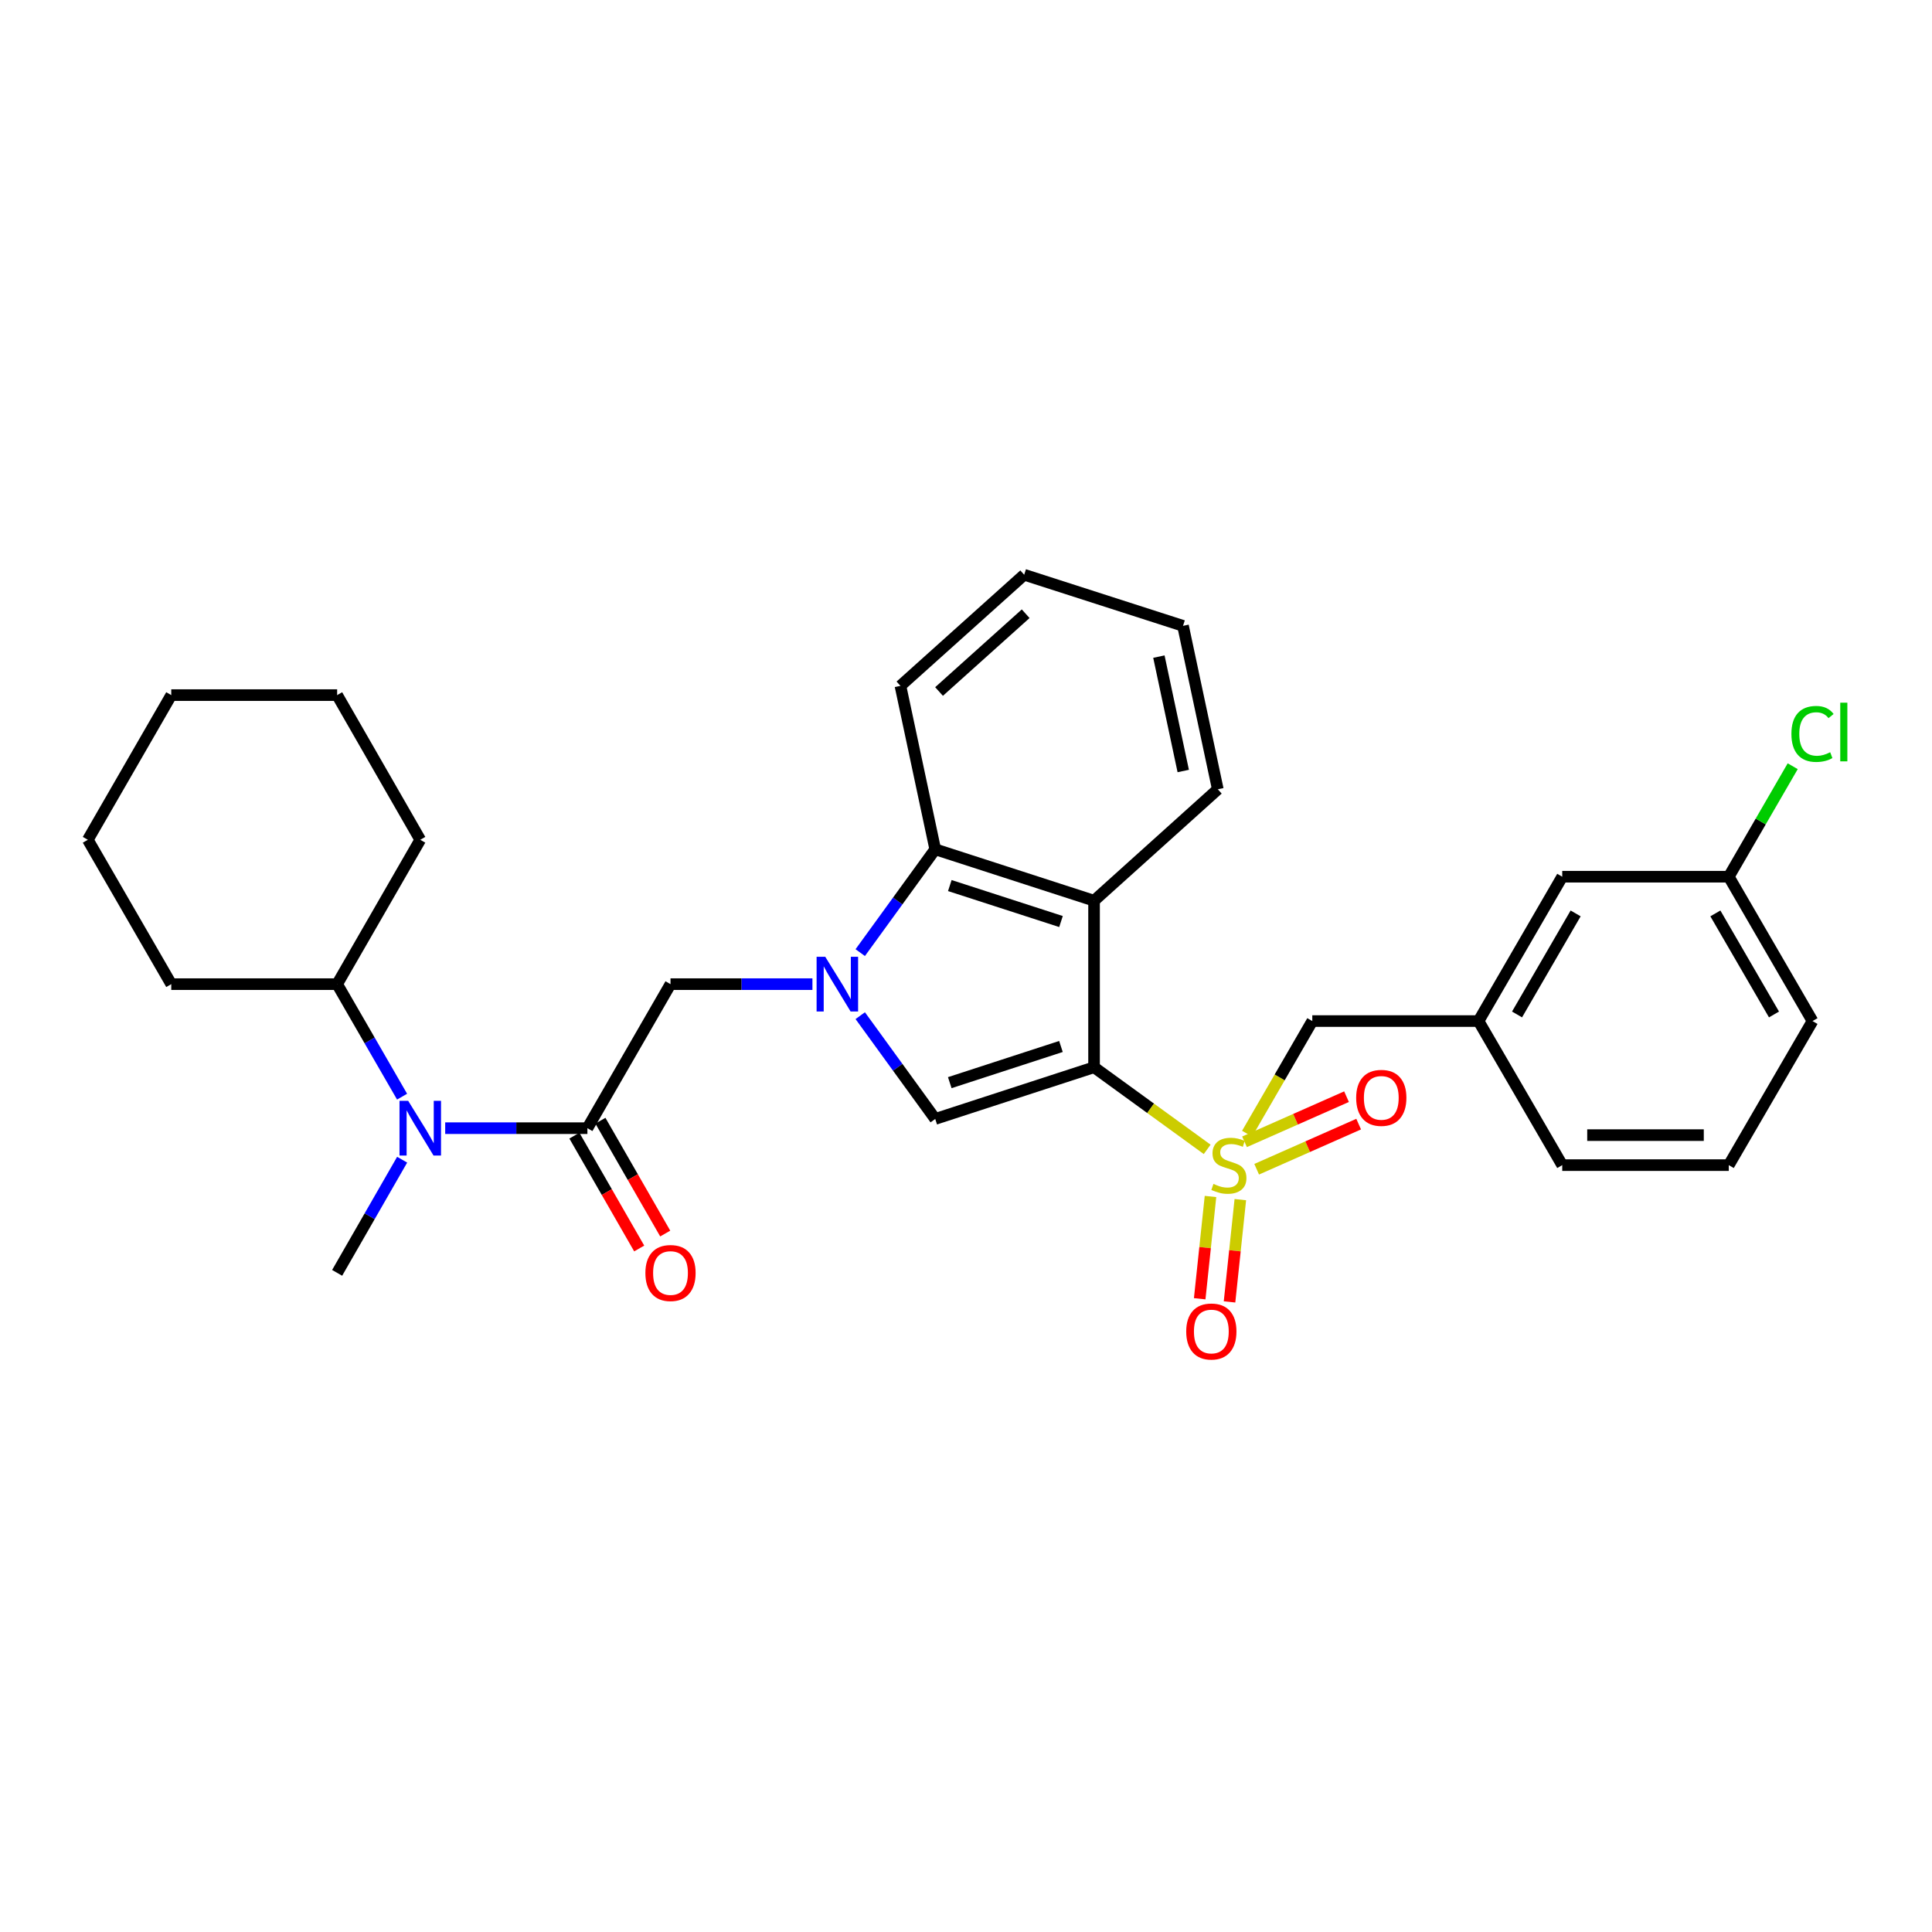 <?xml version='1.0' encoding='iso-8859-1'?>
<svg version='1.1' baseProfile='full'
              xmlns='http://www.w3.org/2000/svg'
                      xmlns:rdkit='http://www.rdkit.org/xml'
                      xmlns:xlink='http://www.w3.org/1999/xlink'
                  xml:space='preserve'
width='1000px' height='1000px' viewBox='0 0 1000 1000'>
<!-- END OF HEADER -->
<rect style='opacity:1.0;fill:#FFFFFF;stroke:none' width='1000' height='1000' x='0' y='0'> </rect>
<path class='bond-0' d='M 566.283,552.408 L 595.559,573.66' style='fill:none;fill-rule:evenodd;stroke:#000000;stroke-width:6px;stroke-linecap:butt;stroke-linejoin:miter;stroke-opacity:1' />
<path class='bond-0' d='M 595.559,573.66 L 624.834,594.912' style='fill:none;fill-rule:evenodd;stroke:#CCCC00;stroke-width:6px;stroke-linecap:butt;stroke-linejoin:miter;stroke-opacity:1' />
<path class='bond-2' d='M 566.283,552.408 L 484.072,579.162' style='fill:none;fill-rule:evenodd;stroke:#000000;stroke-width:6px;stroke-linecap:butt;stroke-linejoin:miter;stroke-opacity:1' />
<path class='bond-2' d='M 549.146,541.654 L 491.598,560.382' style='fill:none;fill-rule:evenodd;stroke:#000000;stroke-width:6px;stroke-linecap:butt;stroke-linejoin:miter;stroke-opacity:1' />
<path class='bond-3' d='M 566.283,552.408 L 566.283,466.203' style='fill:none;fill-rule:evenodd;stroke:#000000;stroke-width:6px;stroke-linecap:butt;stroke-linejoin:miter;stroke-opacity:1' />
<path class='bond-8' d='M 645.492,586.794 L 662.367,557.648' style='fill:none;fill-rule:evenodd;stroke:#CCCC00;stroke-width:6px;stroke-linecap:butt;stroke-linejoin:miter;stroke-opacity:1' />
<path class='bond-8' d='M 662.367,557.648 L 679.242,528.502' style='fill:none;fill-rule:evenodd;stroke:#000000;stroke-width:6px;stroke-linecap:butt;stroke-linejoin:miter;stroke-opacity:1' />
<path class='bond-9' d='M 650.448,605.198 L 676.846,593.519' style='fill:none;fill-rule:evenodd;stroke:#CCCC00;stroke-width:6px;stroke-linecap:butt;stroke-linejoin:miter;stroke-opacity:1' />
<path class='bond-9' d='M 676.846,593.519 L 703.243,581.841' style='fill:none;fill-rule:evenodd;stroke:#FF0000;stroke-width:6px;stroke-linecap:butt;stroke-linejoin:miter;stroke-opacity:1' />
<path class='bond-9' d='M 644.165,590.996 L 670.563,579.318' style='fill:none;fill-rule:evenodd;stroke:#CCCC00;stroke-width:6px;stroke-linecap:butt;stroke-linejoin:miter;stroke-opacity:1' />
<path class='bond-9' d='M 670.563,579.318 L 696.96,567.639' style='fill:none;fill-rule:evenodd;stroke:#FF0000;stroke-width:6px;stroke-linecap:butt;stroke-linejoin:miter;stroke-opacity:1' />
<path class='bond-10' d='M 626.549,619.296 L 623.754,645.763' style='fill:none;fill-rule:evenodd;stroke:#CCCC00;stroke-width:6px;stroke-linecap:butt;stroke-linejoin:miter;stroke-opacity:1' />
<path class='bond-10' d='M 623.754,645.763 L 620.959,672.231' style='fill:none;fill-rule:evenodd;stroke:#FF0000;stroke-width:6px;stroke-linecap:butt;stroke-linejoin:miter;stroke-opacity:1' />
<path class='bond-10' d='M 641.992,620.926 L 639.198,647.394' style='fill:none;fill-rule:evenodd;stroke:#CCCC00;stroke-width:6px;stroke-linecap:butt;stroke-linejoin:miter;stroke-opacity:1' />
<path class='bond-10' d='M 639.198,647.394 L 636.403,673.862' style='fill:none;fill-rule:evenodd;stroke:#FF0000;stroke-width:6px;stroke-linecap:butt;stroke-linejoin:miter;stroke-opacity:1' />
<path class='bond-1' d='M 445.259,525.707 L 464.666,552.435' style='fill:none;fill-rule:evenodd;stroke:#0000FF;stroke-width:6px;stroke-linecap:butt;stroke-linejoin:miter;stroke-opacity:1' />
<path class='bond-1' d='M 464.666,552.435 L 484.072,579.162' style='fill:none;fill-rule:evenodd;stroke:#000000;stroke-width:6px;stroke-linecap:butt;stroke-linejoin:miter;stroke-opacity:1' />
<path class='bond-6' d='M 420.513,509.392 L 383.783,509.392' style='fill:none;fill-rule:evenodd;stroke:#0000FF;stroke-width:6px;stroke-linecap:butt;stroke-linejoin:miter;stroke-opacity:1' />
<path class='bond-6' d='M 383.783,509.392 L 347.052,509.392' style='fill:none;fill-rule:evenodd;stroke:#000000;stroke-width:6px;stroke-linecap:butt;stroke-linejoin:miter;stroke-opacity:1' />
<path class='bond-30' d='M 445.255,493.076 L 464.664,466.336' style='fill:none;fill-rule:evenodd;stroke:#0000FF;stroke-width:6px;stroke-linecap:butt;stroke-linejoin:miter;stroke-opacity:1' />
<path class='bond-30' d='M 464.664,466.336 L 484.072,439.596' style='fill:none;fill-rule:evenodd;stroke:#000000;stroke-width:6px;stroke-linecap:butt;stroke-linejoin:miter;stroke-opacity:1' />
<path class='bond-4' d='M 566.283,466.203 L 484.072,439.596' style='fill:none;fill-rule:evenodd;stroke:#000000;stroke-width:6px;stroke-linecap:butt;stroke-linejoin:miter;stroke-opacity:1' />
<path class='bond-4' d='M 549.17,476.987 L 491.622,458.362' style='fill:none;fill-rule:evenodd;stroke:#000000;stroke-width:6px;stroke-linecap:butt;stroke-linejoin:miter;stroke-opacity:1' />
<path class='bond-16' d='M 566.283,466.203 L 630.333,408.529' style='fill:none;fill-rule:evenodd;stroke:#000000;stroke-width:6px;stroke-linecap:butt;stroke-linejoin:miter;stroke-opacity:1' />
<path class='bond-18' d='M 484.072,439.596 L 466.067,354.996' style='fill:none;fill-rule:evenodd;stroke:#000000;stroke-width:6px;stroke-linecap:butt;stroke-linejoin:miter;stroke-opacity:1' />
<path class='bond-5' d='M 304.036,583.941 L 347.052,509.392' style='fill:none;fill-rule:evenodd;stroke:#000000;stroke-width:6px;stroke-linecap:butt;stroke-linejoin:miter;stroke-opacity:1' />
<path class='bond-7' d='M 304.036,583.941 L 267.233,583.941' style='fill:none;fill-rule:evenodd;stroke:#000000;stroke-width:6px;stroke-linecap:butt;stroke-linejoin:miter;stroke-opacity:1' />
<path class='bond-7' d='M 267.233,583.941 L 230.431,583.941' style='fill:none;fill-rule:evenodd;stroke:#0000FF;stroke-width:6px;stroke-linecap:butt;stroke-linejoin:miter;stroke-opacity:1' />
<path class='bond-11' d='M 297.303,587.809 L 314.078,617.012' style='fill:none;fill-rule:evenodd;stroke:#000000;stroke-width:6px;stroke-linecap:butt;stroke-linejoin:miter;stroke-opacity:1' />
<path class='bond-11' d='M 314.078,617.012 L 330.853,646.216' style='fill:none;fill-rule:evenodd;stroke:#FF0000;stroke-width:6px;stroke-linecap:butt;stroke-linejoin:miter;stroke-opacity:1' />
<path class='bond-11' d='M 310.768,580.074 L 327.544,609.277' style='fill:none;fill-rule:evenodd;stroke:#000000;stroke-width:6px;stroke-linecap:butt;stroke-linejoin:miter;stroke-opacity:1' />
<path class='bond-11' d='M 327.544,609.277 L 344.319,638.481' style='fill:none;fill-rule:evenodd;stroke:#FF0000;stroke-width:6px;stroke-linecap:butt;stroke-linejoin:miter;stroke-opacity:1' />
<path class='bond-13' d='M 208.114,567.629 L 191.309,538.511' style='fill:none;fill-rule:evenodd;stroke:#0000FF;stroke-width:6px;stroke-linecap:butt;stroke-linejoin:miter;stroke-opacity:1' />
<path class='bond-13' d='M 191.309,538.511 L 174.503,509.392' style='fill:none;fill-rule:evenodd;stroke:#000000;stroke-width:6px;stroke-linecap:butt;stroke-linejoin:miter;stroke-opacity:1' />
<path class='bond-19' d='M 208.152,600.26 L 191.328,629.544' style='fill:none;fill-rule:evenodd;stroke:#0000FF;stroke-width:6px;stroke-linecap:butt;stroke-linejoin:miter;stroke-opacity:1' />
<path class='bond-19' d='M 191.328,629.544 L 174.503,658.827' style='fill:none;fill-rule:evenodd;stroke:#000000;stroke-width:6px;stroke-linecap:butt;stroke-linejoin:miter;stroke-opacity:1' />
<path class='bond-12' d='M 679.242,528.502 L 765.283,528.502' style='fill:none;fill-rule:evenodd;stroke:#000000;stroke-width:6px;stroke-linecap:butt;stroke-linejoin:miter;stroke-opacity:1' />
<path class='bond-14' d='M 765.283,528.502 L 808.61,453.779' style='fill:none;fill-rule:evenodd;stroke:#000000;stroke-width:6px;stroke-linecap:butt;stroke-linejoin:miter;stroke-opacity:1' />
<path class='bond-14' d='M 785.216,525.083 L 815.545,472.778' style='fill:none;fill-rule:evenodd;stroke:#000000;stroke-width:6px;stroke-linecap:butt;stroke-linejoin:miter;stroke-opacity:1' />
<path class='bond-21' d='M 765.283,528.502 L 808.61,603.068' style='fill:none;fill-rule:evenodd;stroke:#000000;stroke-width:6px;stroke-linecap:butt;stroke-linejoin:miter;stroke-opacity:1' />
<path class='bond-23' d='M 174.503,509.392 L 88.643,509.392' style='fill:none;fill-rule:evenodd;stroke:#000000;stroke-width:6px;stroke-linecap:butt;stroke-linejoin:miter;stroke-opacity:1' />
<path class='bond-24' d='M 174.503,509.392 L 217.528,434.67' style='fill:none;fill-rule:evenodd;stroke:#000000;stroke-width:6px;stroke-linecap:butt;stroke-linejoin:miter;stroke-opacity:1' />
<path class='bond-15' d='M 808.61,453.779 L 894.807,453.779' style='fill:none;fill-rule:evenodd;stroke:#000000;stroke-width:6px;stroke-linecap:butt;stroke-linejoin:miter;stroke-opacity:1' />
<path class='bond-17' d='M 894.807,453.779 L 911.355,425.188' style='fill:none;fill-rule:evenodd;stroke:#000000;stroke-width:6px;stroke-linecap:butt;stroke-linejoin:miter;stroke-opacity:1' />
<path class='bond-17' d='M 911.355,425.188 L 927.904,396.597' style='fill:none;fill-rule:evenodd;stroke:#00CC00;stroke-width:6px;stroke-linecap:butt;stroke-linejoin:miter;stroke-opacity:1' />
<path class='bond-32' d='M 894.807,453.779 L 938.151,528.502' style='fill:none;fill-rule:evenodd;stroke:#000000;stroke-width:6px;stroke-linecap:butt;stroke-linejoin:miter;stroke-opacity:1' />
<path class='bond-32' d='M 887.875,472.78 L 918.216,525.085' style='fill:none;fill-rule:evenodd;stroke:#000000;stroke-width:6px;stroke-linecap:butt;stroke-linejoin:miter;stroke-opacity:1' />
<path class='bond-25' d='M 630.333,408.529 L 612.328,323.937' style='fill:none;fill-rule:evenodd;stroke:#000000;stroke-width:6px;stroke-linecap:butt;stroke-linejoin:miter;stroke-opacity:1' />
<path class='bond-25' d='M 612.443,399.073 L 599.839,339.859' style='fill:none;fill-rule:evenodd;stroke:#000000;stroke-width:6px;stroke-linecap:butt;stroke-linejoin:miter;stroke-opacity:1' />
<path class='bond-31' d='M 466.067,354.996 L 530.117,297.485' style='fill:none;fill-rule:evenodd;stroke:#000000;stroke-width:6px;stroke-linecap:butt;stroke-linejoin:miter;stroke-opacity:1' />
<path class='bond-31' d='M 486.05,357.924 L 530.885,317.667' style='fill:none;fill-rule:evenodd;stroke:#000000;stroke-width:6px;stroke-linecap:butt;stroke-linejoin:miter;stroke-opacity:1' />
<path class='bond-20' d='M 894.807,603.068 L 808.61,603.068' style='fill:none;fill-rule:evenodd;stroke:#000000;stroke-width:6px;stroke-linecap:butt;stroke-linejoin:miter;stroke-opacity:1' />
<path class='bond-20' d='M 881.877,587.539 L 821.54,587.539' style='fill:none;fill-rule:evenodd;stroke:#000000;stroke-width:6px;stroke-linecap:butt;stroke-linejoin:miter;stroke-opacity:1' />
<path class='bond-22' d='M 894.807,603.068 L 938.151,528.502' style='fill:none;fill-rule:evenodd;stroke:#000000;stroke-width:6px;stroke-linecap:butt;stroke-linejoin:miter;stroke-opacity:1' />
<path class='bond-27' d='M 88.643,509.392 L 45.455,434.67' style='fill:none;fill-rule:evenodd;stroke:#000000;stroke-width:6px;stroke-linecap:butt;stroke-linejoin:miter;stroke-opacity:1' />
<path class='bond-28' d='M 217.528,434.67 L 174.503,359.784' style='fill:none;fill-rule:evenodd;stroke:#000000;stroke-width:6px;stroke-linecap:butt;stroke-linejoin:miter;stroke-opacity:1' />
<path class='bond-26' d='M 612.328,323.937 L 530.117,297.485' style='fill:none;fill-rule:evenodd;stroke:#000000;stroke-width:6px;stroke-linecap:butt;stroke-linejoin:miter;stroke-opacity:1' />
<path class='bond-33' d='M 45.455,434.67 L 88.643,359.784' style='fill:none;fill-rule:evenodd;stroke:#000000;stroke-width:6px;stroke-linecap:butt;stroke-linejoin:miter;stroke-opacity:1' />
<path class='bond-29' d='M 174.503,359.784 L 88.643,359.784' style='fill:none;fill-rule:evenodd;stroke:#000000;stroke-width:6px;stroke-linecap:butt;stroke-linejoin:miter;stroke-opacity:1' />
<path  class='atom-1' d='M 628.07 612.788
Q 628.39 612.908, 629.71 613.468
Q 631.03 614.028, 632.47 614.388
Q 633.95 614.708, 635.39 614.708
Q 638.07 614.708, 639.63 613.428
Q 641.19 612.108, 641.19 609.828
Q 641.19 608.268, 640.39 607.308
Q 639.63 606.348, 638.43 605.828
Q 637.23 605.308, 635.23 604.708
Q 632.71 603.948, 631.19 603.228
Q 629.71 602.508, 628.63 600.988
Q 627.59 599.468, 627.59 596.908
Q 627.59 593.348, 629.99 591.148
Q 632.43 588.948, 637.23 588.948
Q 640.51 588.948, 644.23 590.508
L 643.31 593.588
Q 639.91 592.188, 637.35 592.188
Q 634.59 592.188, 633.07 593.348
Q 631.55 594.468, 631.59 596.428
Q 631.59 597.948, 632.35 598.868
Q 633.15 599.788, 634.27 600.308
Q 635.43 600.828, 637.35 601.428
Q 639.91 602.228, 641.43 603.028
Q 642.95 603.828, 644.03 605.468
Q 645.15 607.068, 645.15 609.828
Q 645.15 613.748, 642.51 615.868
Q 639.91 617.948, 635.55 617.948
Q 633.03 617.948, 631.11 617.388
Q 629.23 616.868, 626.99 615.948
L 628.07 612.788
' fill='#CCCC00'/>
<path  class='atom-2' d='M 427.152 495.232
L 436.432 510.232
Q 437.352 511.712, 438.832 514.392
Q 440.312 517.072, 440.392 517.232
L 440.392 495.232
L 444.152 495.232
L 444.152 523.552
L 440.272 523.552
L 430.312 507.152
Q 429.152 505.232, 427.912 503.032
Q 426.712 500.832, 426.352 500.152
L 426.352 523.552
L 422.672 523.552
L 422.672 495.232
L 427.152 495.232
' fill='#0000FF'/>
<path  class='atom-8' d='M 211.268 569.781
L 220.548 584.781
Q 221.468 586.261, 222.948 588.941
Q 224.428 591.621, 224.508 591.781
L 224.508 569.781
L 228.268 569.781
L 228.268 598.101
L 224.388 598.101
L 214.428 581.701
Q 213.268 579.781, 212.028 577.581
Q 210.828 575.381, 210.468 574.701
L 210.468 598.101
L 206.788 598.101
L 206.788 569.781
L 211.268 569.781
' fill='#0000FF'/>
<path  class='atom-10' d='M 701.951 568.25
Q 701.951 561.45, 705.311 557.65
Q 708.671 553.85, 714.951 553.85
Q 721.231 553.85, 724.591 557.65
Q 727.951 561.45, 727.951 568.25
Q 727.951 575.13, 724.551 579.05
Q 721.151 582.93, 714.951 582.93
Q 708.711 582.93, 705.311 579.05
Q 701.951 575.17, 701.951 568.25
M 714.951 579.73
Q 719.271 579.73, 721.591 576.85
Q 723.951 573.93, 723.951 568.25
Q 723.951 562.69, 721.591 559.89
Q 719.271 557.05, 714.951 557.05
Q 710.631 557.05, 708.271 559.85
Q 705.951 562.65, 705.951 568.25
Q 705.951 573.97, 708.271 576.85
Q 710.631 579.73, 714.951 579.73
' fill='#FF0000'/>
<path  class='atom-11' d='M 613.986 689.181
Q 613.986 682.381, 617.346 678.581
Q 620.706 674.781, 626.986 674.781
Q 633.266 674.781, 636.626 678.581
Q 639.986 682.381, 639.986 689.181
Q 639.986 696.061, 636.586 699.981
Q 633.186 703.861, 626.986 703.861
Q 620.746 703.861, 617.346 699.981
Q 613.986 696.101, 613.986 689.181
M 626.986 700.661
Q 631.306 700.661, 633.626 697.781
Q 635.986 694.861, 635.986 689.181
Q 635.986 683.621, 633.626 680.821
Q 631.306 677.981, 626.986 677.981
Q 622.666 677.981, 620.306 680.781
Q 617.986 683.581, 617.986 689.181
Q 617.986 694.901, 620.306 697.781
Q 622.666 700.661, 626.986 700.661
' fill='#FF0000'/>
<path  class='atom-12' d='M 334.052 658.907
Q 334.052 652.107, 337.412 648.307
Q 340.772 644.507, 347.052 644.507
Q 353.332 644.507, 356.692 648.307
Q 360.052 652.107, 360.052 658.907
Q 360.052 665.787, 356.652 669.707
Q 353.252 673.587, 347.052 673.587
Q 340.812 673.587, 337.412 669.707
Q 334.052 665.827, 334.052 658.907
M 347.052 670.387
Q 351.372 670.387, 353.692 667.507
Q 356.052 664.587, 356.052 658.907
Q 356.052 653.347, 353.692 650.547
Q 351.372 647.707, 347.052 647.707
Q 342.732 647.707, 340.372 650.507
Q 338.052 653.307, 338.052 658.907
Q 338.052 664.627, 340.372 667.507
Q 342.732 670.387, 347.052 670.387
' fill='#FF0000'/>
<path  class='atom-18' d='M 927.231 379.873
Q 927.231 372.833, 930.511 369.153
Q 933.831 365.433, 940.111 365.433
Q 945.951 365.433, 949.071 369.553
L 946.431 371.713
Q 944.151 368.713, 940.111 368.713
Q 935.831 368.713, 933.551 371.593
Q 931.311 374.433, 931.311 379.873
Q 931.311 385.473, 933.631 388.353
Q 935.991 391.233, 940.551 391.233
Q 943.671 391.233, 947.311 389.353
L 948.431 392.353
Q 946.951 393.313, 944.711 393.873
Q 942.471 394.433, 939.991 394.433
Q 933.831 394.433, 930.511 390.673
Q 927.231 386.913, 927.231 379.873
' fill='#00CC00'/>
<path  class='atom-18' d='M 952.511 363.713
L 956.191 363.713
L 956.191 394.073
L 952.511 394.073
L 952.511 363.713
' fill='#00CC00'/>
</svg>
